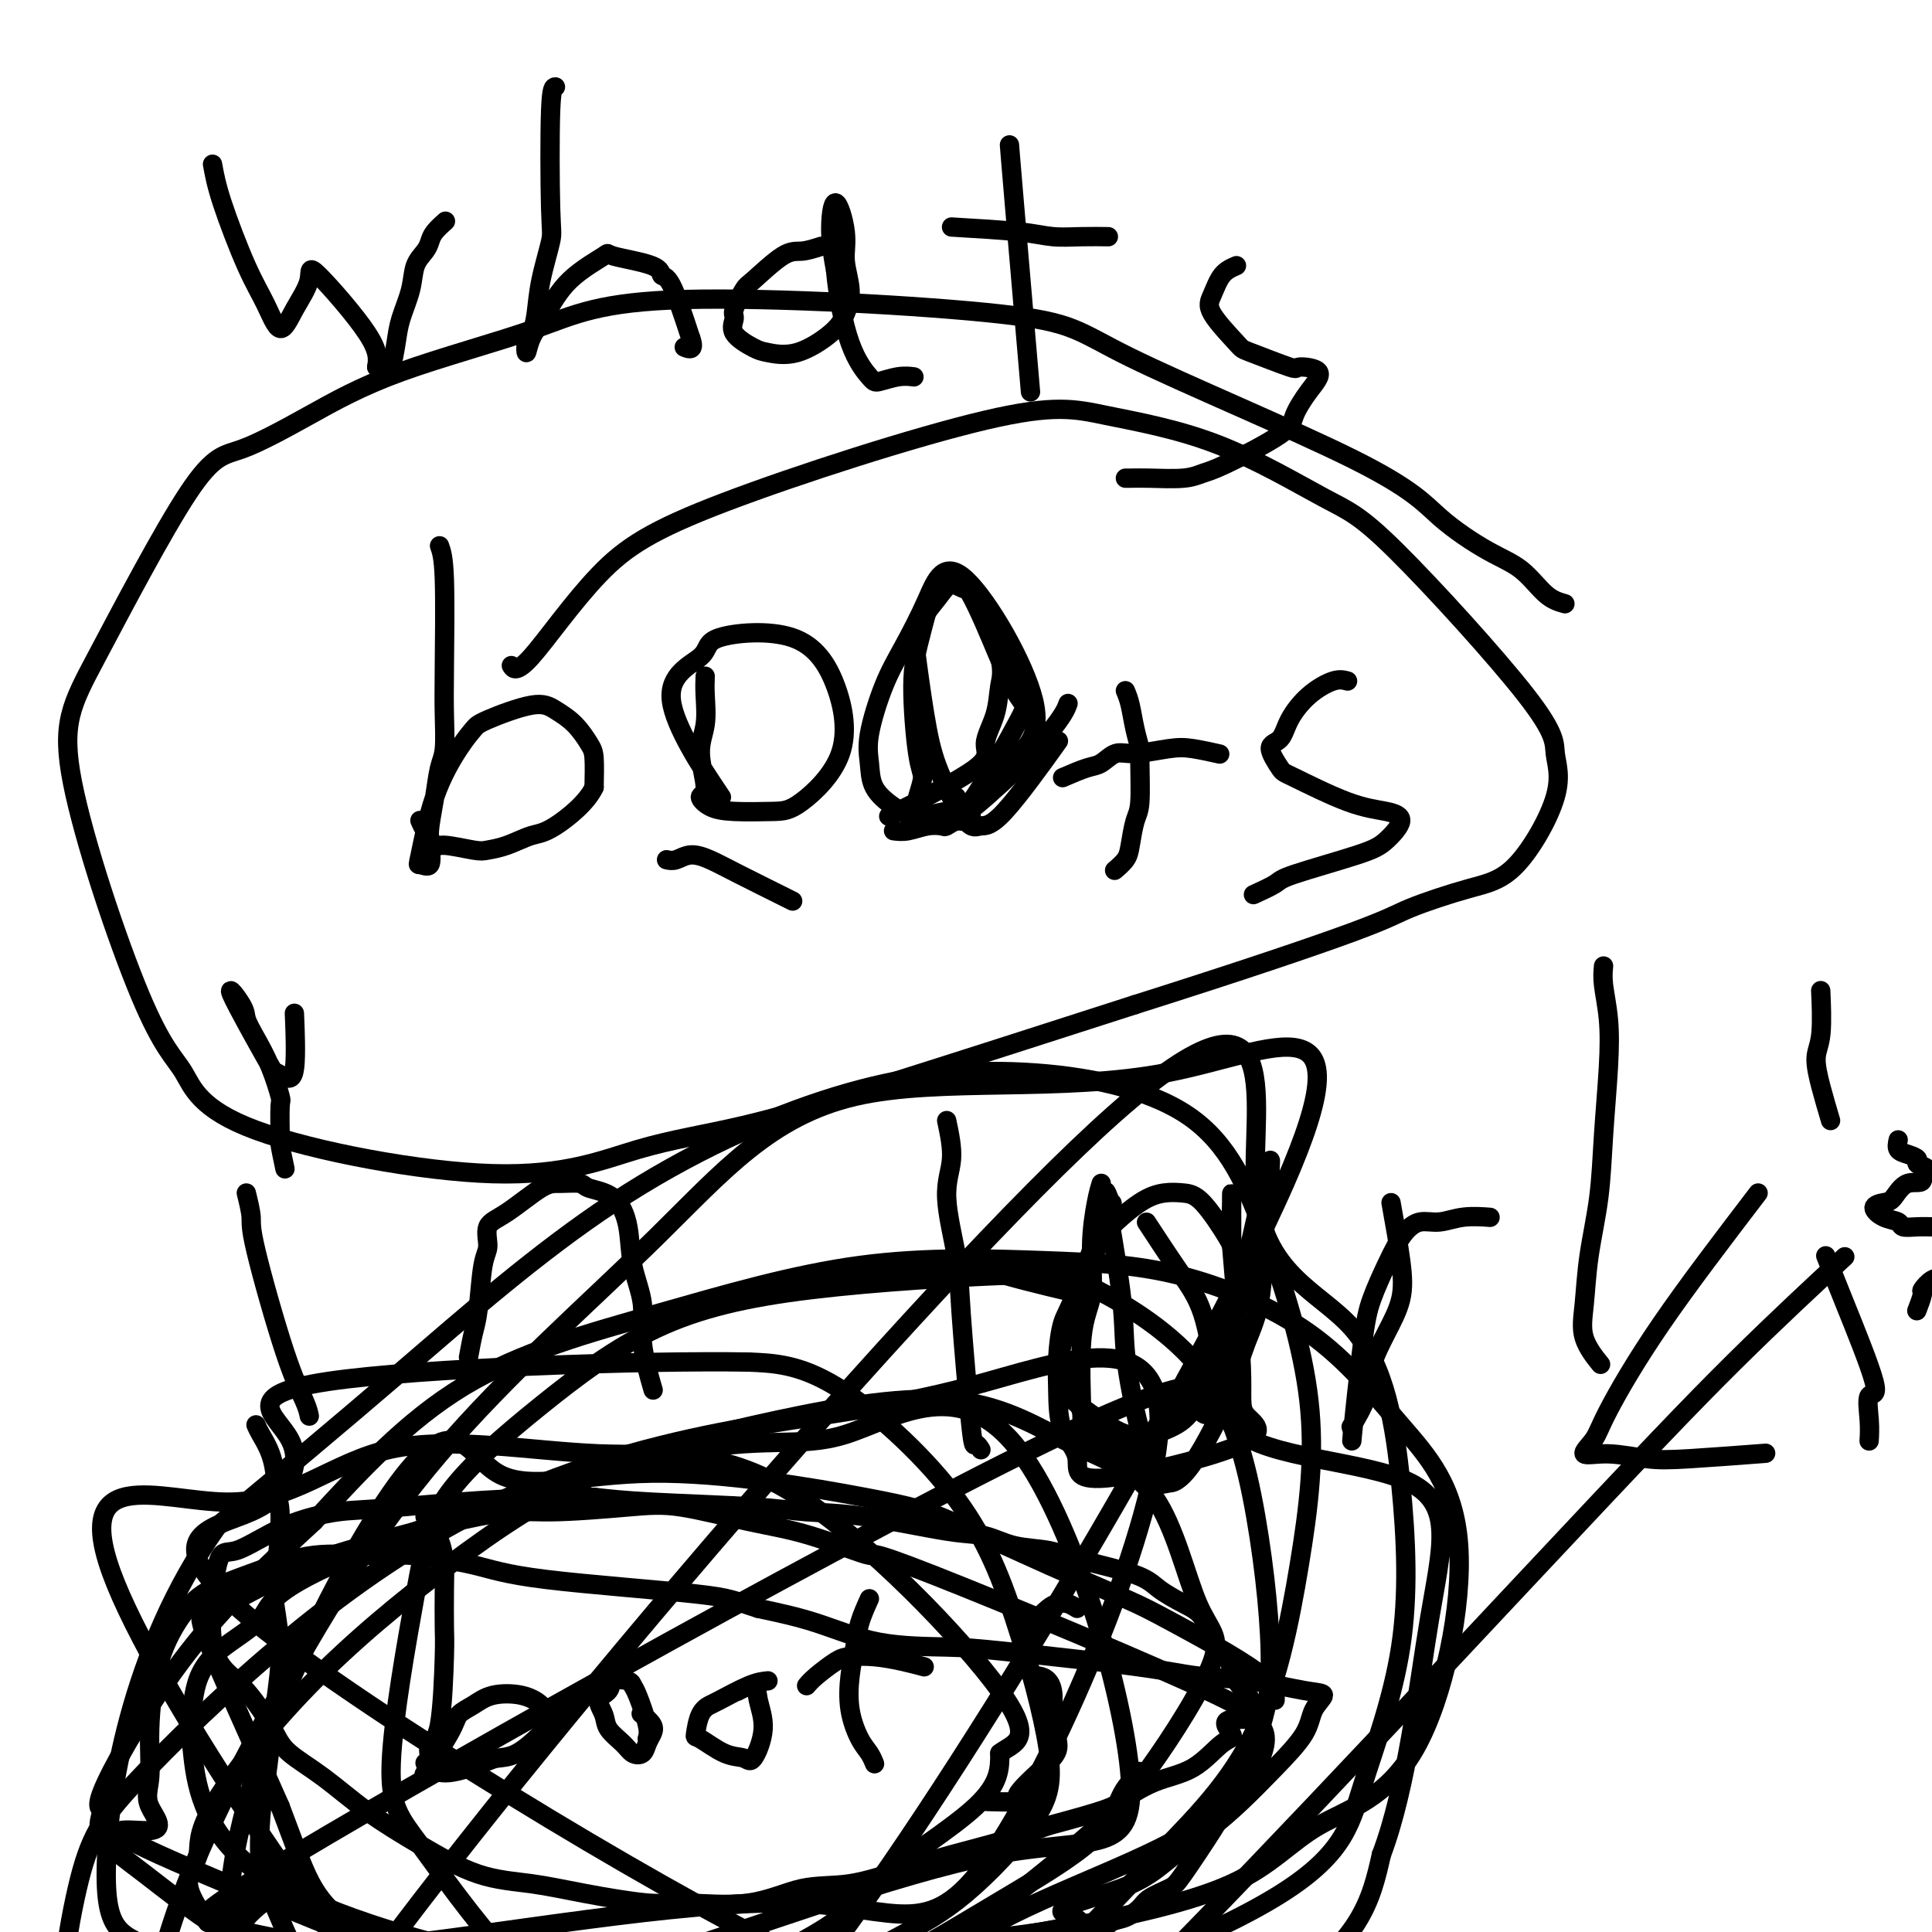 <svg viewBox='0 0 400 400' version='1.1' xmlns='http://www.w3.org/2000/svg' xmlns:xlink='http://www.w3.org/1999/xlink'><g fill='none' stroke='#000000' stroke-width='4' stroke-linecap='round' stroke-linejoin='round'><path d='M44,34c0.381,2.105 0.761,4.211 2,8c1.239,3.789 3.335,9.263 5,13c1.665,3.737 2.899,5.737 4,8c1.101,2.263 2.068,4.789 3,5c0.932,0.211 1.830,-1.894 3,-4c1.170,-2.106 2.613,-4.214 3,-6c0.387,-1.786 -0.280,-3.250 2,-1c2.280,2.250 7.509,8.214 10,12c2.491,3.786 2.246,5.393 2,7'/><path d='M78,76c0.716,1.305 1.505,1.067 2,1c0.495,-0.067 0.695,0.036 1,-1c0.305,-1.036 0.715,-3.212 1,-5c0.285,-1.788 0.444,-3.189 1,-5c0.556,-1.811 1.510,-4.032 2,-6c0.490,-1.968 0.517,-3.684 1,-5c0.483,-1.316 1.422,-2.234 2,-3c0.578,-0.766 0.794,-1.381 1,-2c0.206,-0.619 0.402,-1.244 1,-2c0.598,-0.756 1.600,-1.645 2,-2c0.400,-0.355 0.200,-0.178 0,0'/><path d='M115,18c-0.408,0.009 -0.816,0.018 -1,5c-0.184,4.982 -0.143,14.939 0,20c0.143,5.061 0.389,5.228 0,7c-0.389,1.772 -1.411,5.150 -2,8c-0.589,2.850 -0.745,5.173 -1,7c-0.255,1.827 -0.610,3.160 -1,4c-0.390,0.840 -0.814,1.188 -1,2c-0.186,0.812 -0.132,2.087 0,2c0.132,-0.087 0.343,-1.538 1,-3c0.657,-1.462 1.760,-2.936 3,-5c1.240,-2.064 2.618,-4.717 5,-7c2.382,-2.283 5.767,-4.196 7,-5c1.233,-0.804 0.314,-0.500 2,0c1.686,0.500 5.978,1.196 8,2c2.022,0.804 1.775,1.716 2,2c0.225,0.284 0.921,-0.062 2,2c1.079,2.062 2.539,6.531 4,11'/><path d='M143,70c1.022,2.778 -0.422,2.222 -1,2c-0.578,-0.222 -0.289,-0.111 0,0'/><path d='M170,51c-1.408,0.453 -2.816,0.906 -4,1c-1.184,0.094 -2.145,-0.169 -4,1c-1.855,1.169 -4.606,3.772 -6,5c-1.394,1.228 -1.432,1.082 -2,2c-0.568,0.918 -1.666,2.900 -2,4c-0.334,1.100 0.095,1.317 0,2c-0.095,0.683 -0.713,1.831 0,3c0.713,1.169 2.758,2.358 4,3c1.242,0.642 1.683,0.736 3,1c1.317,0.264 3.512,0.697 6,0c2.488,-0.697 5.271,-2.524 7,-4c1.729,-1.476 2.404,-2.601 3,-4c0.596,-1.399 1.111,-3.073 1,-5c-0.111,-1.927 -0.850,-4.108 -1,-6c-0.150,-1.892 0.290,-3.497 0,-6c-0.290,-2.503 -1.309,-5.905 -2,-6c-0.691,-0.095 -1.055,3.116 -1,6c0.055,2.884 0.527,5.442 1,8'/><path d='M173,56c0.455,5.159 1.593,11.057 3,15c1.407,3.943 3.081,5.932 4,7c0.919,1.068 1.081,1.214 2,1c0.919,-0.214 2.593,-0.788 4,-1c1.407,-0.212 2.545,-0.060 3,0c0.455,0.060 0.228,0.030 0,0'/><path d='M209,30c0.089,1.178 0.178,2.356 1,12c0.822,9.644 2.378,27.756 3,35c0.622,7.244 0.311,3.622 0,0'/><path d='M197,47c5.266,0.309 10.533,0.619 14,1c3.467,0.381 5.136,0.834 7,1c1.864,0.166 3.925,0.045 6,0c2.075,-0.045 4.164,-0.013 5,0c0.836,0.013 0.418,0.006 0,0'/><path d='M256,55c-1.080,0.467 -2.160,0.935 -3,2c-0.840,1.065 -1.439,2.728 -2,4c-0.561,1.272 -1.083,2.155 0,4c1.083,1.845 3.771,4.653 5,6c1.229,1.347 1.001,1.233 3,2c1.999,0.767 6.227,2.414 8,3c1.773,0.586 1.090,0.110 2,0c0.910,-0.110 3.412,0.145 4,1c0.588,0.855 -0.737,2.309 -2,4c-1.263,1.691 -2.463,3.620 -3,5c-0.537,1.380 -0.412,2.212 -3,4c-2.588,1.788 -7.891,4.532 -11,6c-3.109,1.468 -4.024,1.661 -5,2c-0.976,0.339 -2.013,0.823 -4,1c-1.987,0.177 -4.924,0.048 -7,0c-2.076,-0.048 -3.290,-0.013 -4,0c-0.710,0.013 -0.917,0.004 -1,0c-0.083,-0.004 -0.041,-0.002 0,0'/><path d='M91,113c0.421,1.173 0.842,2.345 1,7c0.158,4.655 0.054,12.792 0,18c-0.054,5.208 -0.056,7.488 0,10c0.056,2.512 0.172,5.255 0,7c-0.172,1.745 -0.633,2.493 -1,4c-0.367,1.507 -0.641,3.772 -1,6c-0.359,2.228 -0.802,4.417 -1,6c-0.198,1.583 -0.151,2.560 0,4c0.151,1.440 0.407,3.344 0,4c-0.407,0.656 -1.475,0.064 -2,0c-0.525,-0.064 -0.505,0.399 0,-2c0.505,-2.399 1.496,-7.660 3,-12c1.504,-4.340 3.521,-7.760 5,-10c1.479,-2.240 2.419,-3.300 3,-4c0.581,-0.700 0.803,-1.040 3,-2c2.197,-0.960 6.368,-2.542 9,-3c2.632,-0.458 3.725,0.206 5,1c1.275,0.794 2.734,1.718 4,3c1.266,1.282 2.341,2.922 3,4c0.659,1.078 0.903,1.594 1,3c0.097,1.406 0.049,3.703 0,6'/><path d='M123,163c-1.419,3.111 -5.468,6.390 -8,8c-2.532,1.610 -3.547,1.551 -5,2c-1.453,0.449 -3.344,1.405 -5,2c-1.656,0.595 -3.077,0.830 -4,1c-0.923,0.170 -1.347,0.277 -3,0c-1.653,-0.277 -4.534,-0.936 -6,-1c-1.466,-0.064 -1.517,0.467 -2,0c-0.483,-0.467 -1.399,-1.934 -2,-3c-0.601,-1.066 -0.886,-1.733 -1,-2c-0.114,-0.267 -0.057,-0.133 0,0'/><path d='M138,178c0.600,0.130 1.199,0.260 2,0c0.801,-0.260 1.803,-0.909 3,-1c1.197,-0.091 2.589,0.378 4,1c1.411,0.622 2.841,1.398 6,3c3.159,1.602 8.045,4.029 10,5c1.955,0.971 0.977,0.485 0,0'/><path d='M185,172c0.901,0.111 1.802,0.222 3,0c1.198,-0.222 2.692,-0.776 4,-1c1.308,-0.224 2.431,-0.116 3,0c0.569,0.116 0.583,0.241 1,0c0.417,-0.241 1.235,-0.848 2,-1c0.765,-0.152 1.475,0.151 2,0c0.525,-0.151 0.864,-0.758 1,-1c0.136,-0.242 0.068,-0.121 0,0'/><path d='M233,143c0.340,0.814 0.680,1.629 1,3c0.320,1.371 0.619,3.299 1,5c0.381,1.701 0.845,3.176 1,4c0.155,0.824 0.001,0.997 0,3c-0.001,2.003 0.150,5.837 0,8c-0.150,2.163 -0.601,2.657 -1,4c-0.399,1.343 -0.746,3.535 -1,5c-0.254,1.465 -0.415,2.202 -1,3c-0.585,0.798 -1.596,1.657 -2,2c-0.404,0.343 -0.202,0.172 0,0'/><path d='M220,161c1.845,-0.795 3.690,-1.590 5,-2c1.310,-0.410 2.084,-0.437 3,-1c0.916,-0.563 1.973,-1.664 3,-2c1.027,-0.336 2.024,0.092 4,0c1.976,-0.092 4.932,-0.705 7,-1c2.068,-0.295 3.249,-0.272 5,0c1.751,0.272 4.072,0.792 5,1c0.928,0.208 0.464,0.104 0,0'/><path d='M279,141c-0.812,-0.218 -1.625,-0.437 -3,0c-1.375,0.437 -3.314,1.529 -5,3c-1.686,1.471 -3.119,3.322 -4,5c-0.881,1.678 -1.211,3.185 -2,4c-0.789,0.815 -2.039,0.939 -2,2c0.039,1.061 1.365,3.059 2,4c0.635,0.941 0.578,0.826 3,2c2.422,1.174 7.322,3.639 11,5c3.678,1.361 6.134,1.618 8,2c1.866,0.382 3.141,0.889 3,2c-0.141,1.111 -1.699,2.827 -3,4c-1.301,1.173 -2.346,1.803 -6,3c-3.654,1.197 -9.918,2.960 -13,4c-3.082,1.040 -2.984,1.357 -4,2c-1.016,0.643 -3.148,1.612 -4,2c-0.852,0.388 -0.426,0.194 0,0'/><path d='M51,247c0.461,1.883 0.922,3.766 1,5c0.078,1.234 -0.228,1.820 1,7c1.228,5.180 3.989,14.956 6,21c2.011,6.044 3.272,8.358 4,10c0.728,1.642 0.922,2.612 1,3c0.078,0.388 0.039,0.194 0,0'/><path d='M59,242c-0.422,-1.983 -0.844,-3.966 -1,-5c-0.156,-1.034 -0.047,-1.118 0,-1c0.047,0.118 0.031,0.437 0,-1c-0.031,-1.437 -0.079,-4.629 0,-6c0.079,-1.371 0.284,-0.919 0,-2c-0.284,-1.081 -1.057,-3.693 -2,-6c-0.943,-2.307 -2.056,-4.309 -3,-6c-0.944,-1.691 -1.718,-3.071 -2,-4c-0.282,-0.929 -0.070,-1.409 -1,-3c-0.930,-1.591 -3.002,-4.294 -2,-2c1.002,2.294 5.077,9.587 7,13c1.923,3.413 1.692,2.948 2,3c0.308,0.052 1.155,0.622 2,1c0.845,0.378 1.689,0.563 2,-2c0.311,-2.563 0.089,-7.875 0,-10c-0.089,-2.125 -0.044,-1.062 0,0'/><path d='M97,281c0.330,-1.795 0.660,-3.591 1,-5c0.340,-1.409 0.688,-2.433 1,-5c0.312,-2.567 0.586,-6.678 1,-9c0.414,-2.322 0.966,-2.857 1,-4c0.034,-1.143 -0.450,-2.896 0,-4c0.450,-1.104 1.833,-1.561 4,-3c2.167,-1.439 5.118,-3.861 7,-5c1.882,-1.139 2.693,-0.997 4,-1c1.307,-0.003 3.108,-0.153 4,0c0.892,0.153 0.874,0.608 2,1c1.126,0.392 3.396,0.721 5,2c1.604,1.279 2.542,3.507 3,6c0.458,2.493 0.434,5.249 1,8c0.566,2.751 1.721,5.497 2,8c0.279,2.503 -0.317,4.764 0,8c0.317,3.236 1.547,7.448 2,9c0.453,1.552 0.129,0.443 0,0c-0.129,-0.443 -0.065,-0.222 0,0'/><path d='M196,232c0.592,2.790 1.185,5.579 1,8c-0.185,2.421 -1.147,4.472 -1,8c0.147,3.528 1.402,8.532 2,12c0.598,3.468 0.539,5.399 1,12c0.461,6.601 1.443,17.872 2,23c0.557,5.128 0.688,4.111 1,4c0.312,-0.111 0.803,0.682 1,1c0.197,0.318 0.098,0.159 0,0'/><path d='M175,265c0.889,-0.778 1.779,-1.556 4,-2c2.221,-0.444 5.775,-0.553 9,-1c3.225,-0.447 6.122,-1.233 9,-1c2.878,0.233 5.736,1.486 11,3c5.264,1.514 12.932,3.290 16,4c3.068,0.710 1.534,0.355 0,0'/><path d='M259,270c-0.223,-1.616 -0.446,-3.231 -1,-5c-0.554,-1.769 -1.438,-3.690 -2,-5c-0.562,-1.310 -0.801,-2.008 -2,-4c-1.199,-1.992 -3.357,-5.278 -5,-7c-1.643,-1.722 -2.771,-1.880 -4,-2c-1.229,-0.120 -2.558,-0.202 -4,0c-1.442,0.202 -2.996,0.686 -5,2c-2.004,1.314 -4.457,3.456 -6,5c-1.543,1.544 -2.174,2.489 -4,7c-1.826,4.511 -4.847,12.587 -6,17c-1.153,4.413 -0.439,5.163 1,8c1.439,2.837 3.602,7.762 5,10c1.398,2.238 2.030,1.788 3,2c0.970,0.212 2.279,1.085 4,1c1.721,-0.085 3.855,-1.129 6,-2c2.145,-0.871 4.303,-1.567 6,-3c1.697,-1.433 2.934,-3.601 4,-5c1.066,-1.399 1.963,-2.030 2,-5c0.037,-2.970 -0.784,-8.281 -2,-12c-1.216,-3.719 -2.827,-5.847 -5,-9c-2.173,-3.153 -4.906,-7.329 -6,-9c-1.094,-1.671 -0.547,-0.835 0,0'/><path d='M228,245c-0.293,0.934 -0.586,1.868 -1,4c-0.414,2.132 -0.947,5.460 -1,9c-0.053,3.540 0.376,7.290 0,10c-0.376,2.710 -1.558,4.379 -2,9c-0.442,4.621 -0.146,12.195 0,16c0.146,3.805 0.140,3.843 0,4c-0.140,0.157 -0.416,0.435 0,1c0.416,0.565 1.522,1.418 2,2c0.478,0.582 0.327,0.892 1,1c0.673,0.108 2.169,0.013 3,0c0.831,-0.013 0.998,0.057 2,0c1.002,-0.057 2.840,-0.239 4,-1c1.160,-0.761 1.643,-2.099 3,-4c1.357,-1.901 3.589,-4.364 5,-6c1.411,-1.636 2.000,-2.444 4,-6c2.000,-3.556 5.412,-9.860 7,-14c1.588,-4.140 1.354,-6.115 1,-8c-0.354,-1.885 -0.827,-3.681 -1,-6c-0.173,-2.319 -0.047,-5.163 0,-7c0.047,-1.837 0.013,-2.668 0,-1c-0.013,1.668 -0.007,5.834 0,10'/><path d='M255,258c0.492,6.512 1.722,18.290 2,25c0.278,6.710 -0.395,8.350 1,10c1.395,1.650 4.857,3.311 -1,6c-5.857,2.689 -21.034,6.407 -28,7c-6.966,0.593 -5.721,-1.938 -6,-4c-0.279,-2.062 -2.083,-3.655 -3,-6c-0.917,-2.345 -0.946,-5.441 -1,-8c-0.054,-2.559 -0.132,-4.582 0,-7c0.132,-2.418 0.474,-5.232 1,-7c0.526,-1.768 1.238,-2.489 3,-7c1.762,-4.511 4.576,-12.811 6,-16c1.424,-3.189 1.459,-1.268 1,-2c-0.459,-0.732 -1.414,-4.119 -1,-1c0.414,3.119 2.195,12.743 3,19c0.805,6.257 0.635,9.148 1,13c0.365,3.852 1.266,8.665 2,12c0.734,3.335 1.300,5.193 2,7c0.700,1.807 1.535,3.563 2,5c0.465,1.437 0.562,2.553 1,3c0.438,0.447 1.219,0.223 2,0'/><path d='M242,307c2.915,0.256 6.703,-6.605 9,-11c2.297,-4.395 3.103,-6.326 4,-9c0.897,-2.674 1.887,-6.092 3,-9c1.113,-2.908 2.351,-5.305 3,-10c0.649,-4.695 0.711,-11.687 1,-16c0.289,-4.313 0.806,-5.948 1,-7c0.194,-1.052 0.064,-1.520 0,-2c-0.064,-0.480 -0.064,-0.972 0,-2c0.064,-1.028 0.190,-2.592 -2,7c-2.190,9.592 -6.697,30.338 -9,39c-2.303,8.662 -2.401,5.239 -4,5c-1.599,-0.239 -4.698,2.707 -7,4c-2.302,1.293 -3.808,0.934 -5,1c-1.192,0.066 -2.071,0.556 -5,-1c-2.929,-1.556 -7.909,-5.159 -10,-7c-2.091,-1.841 -1.294,-1.919 -1,-3c0.294,-1.081 0.084,-3.166 0,-4c-0.084,-0.834 -0.042,-0.417 0,0'/><path d='M288,249c0.778,4.331 1.556,8.662 2,12c0.444,3.338 0.552,5.684 0,8c-0.552,2.316 -1.766,4.601 -3,7c-1.234,2.399 -2.490,4.911 -3,7c-0.510,2.089 -0.274,3.754 -1,6c-0.726,2.246 -2.414,5.072 -3,6c-0.586,0.928 -0.070,-0.044 0,1c0.070,1.044 -0.304,4.103 0,1c0.304,-3.103 1.288,-12.368 2,-18c0.712,-5.632 1.152,-7.632 2,-10c0.848,-2.368 2.105,-5.103 3,-7c0.895,-1.897 1.427,-2.957 2,-4c0.573,-1.043 1.188,-2.069 2,-3c0.812,-0.931 1.823,-1.766 3,-2c1.177,-0.234 2.522,0.133 4,0c1.478,-0.133 3.090,-0.767 5,-1c1.910,-0.233 4.117,-0.067 5,0c0.883,0.067 0.441,0.033 0,0'/><path d='M332,200c-0.106,1.110 -0.213,2.220 0,4c0.213,1.780 0.744,4.229 1,7c0.256,2.771 0.237,5.863 0,10c-0.237,4.137 -0.694,9.319 -1,14c-0.306,4.681 -0.463,8.863 -1,13c-0.537,4.137 -1.453,8.230 -2,12c-0.547,3.770 -0.724,7.217 -1,10c-0.276,2.783 -0.651,4.903 0,7c0.651,2.097 2.329,4.171 3,5c0.671,0.829 0.336,0.415 0,0'/><path d='M364,247c-7.275,9.530 -14.550,19.060 -20,27c-5.450,7.940 -9.075,14.289 -11,18c-1.925,3.711 -2.149,4.785 -3,6c-0.851,1.215 -2.327,2.571 -2,3c0.327,0.429 2.458,-0.067 5,0c2.542,0.067 5.496,0.698 8,1c2.504,0.302 4.559,0.273 9,0c4.441,-0.273 11.269,-0.792 14,-1c2.731,-0.208 1.366,-0.104 0,0'/><path d='M378,260c0.981,2.474 1.962,4.947 4,10c2.038,5.053 5.135,12.685 6,16c0.865,3.315 -0.500,2.311 -1,3c-0.500,0.689 -0.135,3.070 0,5c0.135,1.930 0.038,3.409 0,4c-0.038,0.591 -0.019,0.296 0,0'/><path d='M379,232c-0.702,-2.367 -1.404,-4.734 -2,-7c-0.596,-2.266 -1.088,-4.432 -1,-6c0.088,-1.568 0.754,-2.537 1,-5c0.246,-2.463 0.070,-6.418 0,-8c-0.070,-1.582 -0.035,-0.791 0,0'/><path d='M393,236c-0.161,0.756 -0.322,1.511 0,2c0.322,0.489 1.128,0.711 2,1c0.872,0.289 1.811,0.644 2,1c0.189,0.356 -0.372,0.711 0,1c0.372,0.289 1.678,0.511 2,1c0.322,0.489 -0.339,1.244 -1,2'/><path d='M398,244c0.254,1.296 -1.612,0.536 -3,1c-1.388,0.464 -2.298,2.151 -3,3c-0.702,0.849 -1.195,0.858 -2,1c-0.805,0.142 -1.920,0.416 -2,1c-0.080,0.584 0.875,1.477 2,2c1.125,0.523 2.419,0.676 3,1c0.581,0.324 0.449,0.819 1,1c0.551,0.181 1.785,0.048 3,0c1.215,-0.048 2.411,-0.011 3,0c0.589,0.011 0.573,-0.005 1,0c0.427,0.005 1.299,0.032 2,0c0.701,-0.032 1.232,-0.123 2,0c0.768,0.123 1.773,0.461 2,1c0.227,0.539 -0.323,1.281 -1,2c-0.677,0.719 -1.482,1.415 -2,2c-0.518,0.585 -0.751,1.057 -1,2c-0.249,0.943 -0.515,2.355 -1,3c-0.485,0.645 -1.188,0.524 -2,1c-0.812,0.476 -1.733,1.550 -2,2c-0.267,0.450 0.120,0.275 0,1c-0.120,0.725 -0.749,2.350 -1,3c-0.251,0.650 -0.126,0.325 0,0'/><path d='M88,314c1.155,1.639 2.310,3.278 3,5c0.690,1.722 0.915,3.526 1,5c0.085,1.474 0.029,2.616 0,5c-0.029,2.384 -0.033,6.008 0,8c0.033,1.992 0.102,2.353 0,6c-0.102,3.647 -0.376,10.582 -1,14c-0.624,3.418 -1.600,3.320 -2,4c-0.400,0.680 -0.225,2.138 0,3c0.225,0.862 0.500,1.129 0,2c-0.500,0.871 -1.774,2.345 -1,1c0.774,-1.345 3.595,-5.511 5,-8c1.405,-2.489 1.392,-3.302 2,-4c0.608,-0.698 1.837,-1.281 3,-2c1.163,-0.719 2.260,-1.574 4,-2c1.740,-0.426 4.122,-0.422 6,0c1.878,0.422 3.251,1.264 4,2c0.749,0.736 0.875,1.368 1,2'/><path d='M113,355c1.720,1.297 0.519,2.538 -1,4c-1.519,1.462 -3.356,3.145 -5,4c-1.644,0.855 -3.096,0.880 -4,1c-0.904,0.120 -1.262,0.333 -3,1c-1.738,0.667 -4.858,1.787 -7,2c-2.142,0.213 -3.308,-0.481 -4,-1c-0.692,-0.519 -0.912,-0.863 -1,-1c-0.088,-0.137 -0.044,-0.069 0,0'/><path d='M134,360c0.198,-0.642 0.396,-1.284 0,-3c-0.396,-1.716 -1.386,-4.506 -2,-6c-0.614,-1.494 -0.853,-1.691 -1,-2c-0.147,-0.309 -0.204,-0.729 -1,-1c-0.796,-0.271 -2.331,-0.393 -3,0c-0.669,0.393 -0.471,1.302 -1,2c-0.529,0.698 -1.786,1.185 -2,2c-0.214,0.815 0.615,1.957 1,3c0.385,1.043 0.327,1.986 1,3c0.673,1.014 2.079,2.098 3,3c0.921,0.902 1.359,1.623 2,2c0.641,0.377 1.485,0.409 2,0c0.515,-0.409 0.702,-1.259 1,-2c0.298,-0.741 0.709,-1.374 1,-2c0.291,-0.626 0.463,-1.245 0,-2c-0.463,-0.755 -1.561,-1.644 -2,-2c-0.439,-0.356 -0.220,-0.178 0,0'/><path d='M159,348c-1.058,0.106 -2.115,0.211 -4,1c-1.885,0.789 -4.596,2.261 -6,3c-1.404,0.739 -1.499,0.745 -2,1c-0.501,0.255 -1.406,0.761 -2,2c-0.594,1.239 -0.876,3.212 -1,4c-0.124,0.788 -0.091,0.390 1,1c1.091,0.610 3.241,2.229 5,3c1.759,0.771 3.125,0.696 4,1c0.875,0.304 1.257,0.989 2,0c0.743,-0.989 1.848,-3.652 2,-6c0.152,-2.348 -0.650,-4.382 -1,-6c-0.350,-1.618 -0.248,-2.820 -1,-3c-0.752,-0.180 -2.358,0.663 -3,1c-0.642,0.337 -0.321,0.169 0,0'/><path d='M180,331c-0.759,1.684 -1.518,3.368 -2,5c-0.482,1.632 -0.687,3.213 -1,5c-0.313,1.787 -0.735,3.778 -1,6c-0.265,2.222 -0.372,4.673 0,7c0.372,2.327 1.223,4.531 2,6c0.777,1.469 1.478,2.203 2,3c0.522,0.797 0.863,1.656 1,2c0.137,0.344 0.068,0.172 0,0'/><path d='M167,349c0.453,-0.534 0.907,-1.069 2,-2c1.093,-0.931 2.826,-2.260 4,-3c1.174,-0.740 1.790,-0.892 3,-1c1.210,-0.108 3.015,-0.173 5,0c1.985,0.173 4.150,0.585 6,1c1.850,0.415 3.386,0.833 4,1c0.614,0.167 0.307,0.084 0,0'/><path d='M223,333c-0.659,-0.411 -1.319,-0.823 -2,-1c-0.681,-0.177 -1.384,-0.121 -2,0c-0.616,0.121 -1.143,0.306 -2,1c-0.857,0.694 -2.042,1.898 -3,3c-0.958,1.102 -1.690,2.101 -2,3c-0.310,0.899 -0.198,1.698 0,3c0.198,1.302 0.483,3.106 1,4c0.517,0.894 1.267,0.879 2,1c0.733,0.121 1.449,0.378 2,1c0.551,0.622 0.937,1.609 1,3c0.063,1.391 -0.199,3.185 0,5c0.199,1.815 0.858,3.649 1,5c0.142,1.351 -0.233,2.218 -2,4c-1.767,1.782 -4.927,4.478 -6,6c-1.073,1.522 -0.058,1.871 -1,2c-0.942,0.129 -3.841,0.037 -5,0c-1.159,-0.037 -0.580,-0.018 0,0'/><path d='M53,295c0.229,0.524 0.458,1.047 1,2c0.542,0.953 1.396,2.335 2,4c0.604,1.665 0.960,3.613 1,5c0.040,1.387 -0.234,2.213 0,3c0.234,0.787 0.975,1.536 1,5c0.025,3.464 -0.665,9.642 -1,13c-0.335,3.358 -0.313,3.896 0,6c0.313,2.104 0.919,5.773 1,9c0.081,3.227 -0.364,6.011 -1,11c-0.636,4.989 -1.465,12.182 -2,16c-0.535,3.818 -0.776,4.261 -1,7c-0.224,2.739 -0.430,7.774 0,11c0.430,3.226 1.496,4.643 3,8c1.504,3.357 3.444,8.652 6,12c2.556,3.348 5.727,4.747 10,6c4.273,1.253 9.650,2.358 16,3c6.350,0.642 13.675,0.821 21,1'/><path d='M110,417c9.336,0.371 14.175,-0.701 17,-1c2.825,-0.299 3.636,0.174 9,0c5.364,-0.174 15.283,-0.994 19,-1c3.717,-0.006 1.233,0.804 10,-1c8.767,-1.804 28.785,-6.220 37,-8c8.215,-1.780 4.628,-0.924 6,-1c1.372,-0.076 7.704,-1.085 11,-2c3.296,-0.915 3.557,-1.736 4,-2c0.443,-0.264 1.067,0.028 2,0c0.933,-0.028 2.173,-0.377 3,-1c0.827,-0.623 1.240,-1.518 2,-2c0.760,-0.482 1.866,-0.549 3,-1c1.134,-0.451 2.296,-1.285 3,-2c0.704,-0.715 0.951,-1.311 2,-2c1.049,-0.689 2.900,-1.472 4,-2c1.100,-0.528 1.451,-0.802 3,-3c1.549,-2.198 4.298,-6.319 6,-9c1.702,-2.681 2.358,-3.923 3,-5c0.642,-1.077 1.269,-1.990 2,-3c0.731,-1.010 1.567,-2.116 2,-3c0.433,-0.884 0.463,-1.546 1,-2c0.537,-0.454 1.582,-0.701 2,-1c0.418,-0.299 0.209,-0.649 0,-1'/><path d='M261,364c2.266,-5.327 -0.068,-6.646 -1,-8c-0.932,-1.354 -0.461,-2.743 -1,-4c-0.539,-1.257 -2.089,-2.380 -3,-4c-0.911,-1.620 -1.185,-3.735 -2,-5c-0.815,-1.265 -2.171,-1.678 -3,-3c-0.829,-1.322 -1.130,-3.551 -2,-5c-0.870,-1.449 -2.309,-2.119 -4,-3c-1.691,-0.881 -3.634,-1.975 -5,-3c-1.366,-1.025 -2.156,-1.981 -5,-3c-2.844,-1.019 -7.741,-2.102 -11,-3c-3.259,-0.898 -4.881,-1.610 -7,-2c-2.119,-0.390 -4.735,-0.458 -7,-1c-2.265,-0.542 -4.177,-1.560 -6,-2c-1.823,-0.440 -3.555,-0.303 -8,-1c-4.445,-0.697 -11.603,-2.228 -17,-3c-5.397,-0.772 -9.034,-0.784 -12,-1c-2.966,-0.216 -5.260,-0.635 -11,-1c-5.740,-0.365 -14.926,-0.676 -21,-1c-6.074,-0.324 -9.037,-0.662 -12,-1'/><path d='M123,310c-17.073,-0.200 -31.757,1.298 -40,2c-8.243,0.702 -10.045,0.606 -13,1c-2.955,0.394 -7.065,1.279 -11,3c-3.935,1.721 -7.697,4.280 -10,5c-2.303,0.720 -3.147,-0.398 -4,3c-0.853,3.398 -1.715,11.310 -1,16c0.715,4.690 3.006,6.156 5,8c1.994,1.844 3.691,4.066 5,6c1.309,1.934 2.231,3.579 3,5c0.769,1.421 1.383,2.619 3,4c1.617,1.381 4.235,2.947 7,5c2.765,2.053 5.677,4.594 9,7c3.323,2.406 7.056,4.677 11,7c3.944,2.323 8.098,4.699 12,6c3.902,1.301 7.551,1.529 11,2c3.449,0.471 6.698,1.187 11,2c4.302,0.813 9.657,1.723 13,2c3.343,0.277 4.673,-0.078 8,0c3.327,0.078 8.650,0.590 13,0c4.350,-0.590 7.728,-2.282 11,-3c3.272,-0.718 6.437,-0.460 10,-1c3.563,-0.540 7.522,-1.877 11,-3c3.478,-1.123 6.475,-2.033 10,-3c3.525,-0.967 7.579,-1.991 11,-3c3.421,-1.009 6.211,-2.005 9,-3'/><path d='M217,378c12.671,-3.393 13.350,-3.876 15,-5c1.650,-1.124 4.272,-2.888 7,-4c2.728,-1.112 5.561,-1.571 8,-3c2.439,-1.429 4.484,-3.829 6,-5c1.516,-1.171 2.504,-1.112 2,-2c-0.504,-0.888 -2.500,-2.724 0,-3c2.500,-0.276 9.496,1.007 -3,-5c-12.496,-6.007 -44.482,-19.305 -59,-25c-14.518,-5.695 -11.567,-3.786 -13,-4c-1.433,-0.214 -7.251,-2.550 -12,-4c-4.749,-1.450 -8.428,-2.013 -13,-3c-4.572,-0.987 -10.038,-2.399 -14,-3c-3.962,-0.601 -6.420,-0.391 -11,0c-4.580,0.391 -11.280,0.962 -16,1c-4.720,0.038 -7.458,-0.457 -15,1c-7.542,1.457 -19.887,4.866 -27,7c-7.113,2.134 -8.992,2.993 -13,5c-4.008,2.007 -10.143,5.162 -13,7c-2.857,1.838 -2.436,2.359 -3,2c-0.564,-0.359 -2.113,-1.597 -1,2c1.113,3.597 4.890,12.028 8,19c3.110,6.972 5.555,12.486 8,18'/><path d='M58,374c3.576,9.485 5.015,13.699 7,17c1.985,3.301 4.514,5.690 7,7c2.486,1.310 4.928,1.542 4,4c-0.928,2.458 -5.228,7.142 22,7c27.228,-0.142 85.982,-5.110 110,-8c24.018,-2.890 13.300,-3.702 12,-5c-1.300,-1.298 6.817,-3.083 12,-5c5.183,-1.917 7.431,-3.968 10,-6c2.569,-2.032 5.460,-4.045 8,-6c2.540,-1.955 4.728,-3.851 7,-6c2.272,-2.149 4.627,-4.549 7,-7c2.373,-2.451 4.765,-4.951 6,-7c1.235,-2.049 1.313,-3.648 2,-5c0.687,-1.352 1.984,-2.458 2,-3c0.016,-0.542 -1.249,-0.520 -4,-1c-2.751,-0.480 -6.987,-1.463 -11,-2c-4.013,-0.537 -7.804,-0.628 -11,-1c-3.196,-0.372 -5.799,-1.027 -13,-2c-7.201,-0.973 -19.001,-2.266 -26,-3c-6.999,-0.734 -9.195,-0.908 -13,-1c-3.805,-0.092 -9.217,-0.102 -14,-1c-4.783,-0.898 -8.938,-2.685 -13,-4c-4.062,-1.315 -8.031,-2.157 -12,-3'/><path d='M157,333c-5.126,-1.620 -5.440,-2.171 -13,-3c-7.560,-0.829 -22.366,-1.937 -31,-3c-8.634,-1.063 -11.097,-2.080 -15,-3c-3.903,-0.920 -9.247,-1.743 -13,-2c-3.753,-0.257 -5.914,0.052 -9,0c-3.086,-0.052 -7.097,-0.465 -11,0c-3.903,0.465 -7.700,1.807 -11,3c-3.300,1.193 -6.104,2.237 -8,3c-1.896,0.763 -2.885,1.246 -4,2c-1.115,0.754 -2.356,1.781 -4,4c-1.644,2.219 -3.692,5.632 -5,10c-1.308,4.368 -1.877,9.693 -2,14c-0.123,4.307 0.201,7.598 0,10c-0.201,2.402 -0.927,3.917 0,6c0.927,2.083 3.506,4.734 0,5c-3.506,0.266 -13.098,-1.851 2,5c15.098,6.851 54.887,22.672 71,29c16.113,6.328 8.549,3.162 13,2c4.451,-1.162 20.917,-0.321 30,0c9.083,0.321 10.782,0.123 15,-1c4.218,-1.123 10.953,-3.171 16,-5c5.047,-1.829 8.405,-3.437 13,-6c4.595,-2.563 10.428,-6.079 17,-10c6.572,-3.921 13.885,-8.248 18,-12c4.115,-3.752 5.033,-6.929 6,-9c0.967,-2.071 1.984,-3.035 3,-4'/><path d='M235,368c1.500,-2.167 0.750,-1.083 0,0'/><path d='M264,352c0.023,-1.516 0.045,-3.032 -4,-6c-4.045,-2.968 -12.158,-7.389 -17,-10c-4.842,-2.611 -6.413,-3.414 -10,-5c-3.587,-1.586 -9.188,-3.957 -16,-7c-6.812,-3.043 -14.833,-6.758 -20,-9c-5.167,-2.242 -7.478,-3.010 -18,-5c-10.522,-1.990 -29.254,-5.203 -44,-5c-14.746,0.203 -25.506,3.822 -32,0c-6.494,-3.822 -8.724,-15.084 -22,4c-13.276,19.084 -37.600,68.513 -33,94c4.600,25.487 38.122,27.031 60,30c21.878,2.969 32.112,7.363 42,10c9.888,2.637 19.431,3.518 41,-2c21.569,-5.518 55.162,-17.434 73,-28c17.838,-10.566 19.919,-19.783 22,-29'/><path d='M286,384c5.299,-13.969 7.545,-34.393 10,-49c2.455,-14.607 5.119,-23.397 -4,-28c-9.119,-4.603 -30.020,-5.020 -36,-11c-5.980,-5.980 2.960,-17.525 -36,1c-38.960,18.525 -125.820,67.119 -159,87c-33.180,19.881 -12.680,11.049 -7,9c5.680,-2.049 -3.460,2.684 -4,6c-0.540,3.316 7.521,5.216 16,7c8.479,1.784 17.376,3.453 30,4c12.624,0.547 28.976,-0.029 44,-1c15.024,-0.971 28.719,-2.339 42,-4c13.281,-1.661 26.146,-3.615 39,-6c12.854,-2.385 25.696,-5.201 34,-9c8.304,-3.799 12.071,-8.580 18,-12c5.929,-3.420 14.020,-5.480 20,-16c5.980,-10.520 9.850,-29.501 9,-42c-0.850,-12.499 -6.420,-18.516 -12,-25c-5.580,-6.484 -11.169,-13.436 -19,-19c-7.831,-5.564 -17.903,-9.740 -27,-12c-9.097,-2.260 -17.219,-2.603 -28,-3c-10.781,-0.397 -24.220,-0.849 -38,1c-13.780,1.849 -27.902,5.998 -42,10c-14.098,4.002 -28.171,7.858 -40,15c-11.829,7.142 -21.415,17.571 -31,28'/><path d='M65,315c-9.662,8.891 -18.318,17.117 -26,27c-7.682,9.883 -14.391,21.421 -17,27c-2.609,5.579 -1.119,5.200 -1,6c0.119,0.800 -1.134,2.781 0,5c1.134,2.219 4.656,4.676 9,8c4.344,3.324 9.509,7.513 15,11c5.491,3.487 11.308,6.270 34,4c22.692,-2.270 62.257,-9.594 85,-9c22.743,0.594 28.662,9.105 42,-11c13.338,-20.105 34.096,-68.826 34,-89c-0.096,-20.174 -21.044,-11.801 -39,-7c-17.956,4.801 -32.919,6.030 -49,9c-16.081,2.970 -33.280,7.682 -49,15c-15.720,7.318 -29.960,17.241 -43,28c-13.040,10.759 -24.879,22.355 -32,30c-7.121,7.645 -9.523,11.341 -12,22c-2.477,10.659 -5.029,28.282 -2,37c3.029,8.718 11.638,8.532 21,10c9.362,1.468 19.475,4.590 31,4c11.525,-0.590 24.461,-4.892 37,-10c12.539,-5.108 24.680,-11.024 37,-17c12.320,-5.976 24.818,-12.014 31,-16c6.182,-3.986 6.049,-5.919 11,-10c4.951,-4.081 14.986,-10.309 20,-15c5.014,-4.691 5.007,-7.846 5,-11'/><path d='M207,363c2.893,-2.267 7.626,-2.435 0,-13c-7.626,-10.565 -27.610,-31.528 -43,-41c-15.390,-9.472 -26.185,-7.453 -40,-8c-13.815,-0.547 -30.649,-3.661 -43,-1c-12.351,2.661 -20.220,11.097 -34,11c-13.780,-0.097 -33.470,-8.728 -23,17c10.470,25.728 51.101,85.813 74,107c22.899,21.187 28.065,3.474 37,-5c8.935,-8.474 21.638,-7.709 33,-11c11.362,-3.291 21.381,-10.640 31,-18c9.619,-7.360 18.837,-14.733 25,-20c6.163,-5.267 9.272,-8.430 14,-15c4.728,-6.570 11.077,-16.549 13,-22c1.923,-5.451 -0.580,-6.373 -3,-12c-2.420,-5.627 -4.757,-15.957 -9,-22c-4.243,-6.043 -10.391,-7.799 -17,-11c-6.609,-3.201 -13.681,-7.849 -24,-9c-10.319,-1.151 -23.887,1.194 -37,4c-13.113,2.806 -25.770,6.073 -37,11c-11.230,4.927 -21.034,11.515 -31,19c-9.966,7.485 -20.096,15.868 -29,25c-8.904,9.132 -16.583,19.015 -20,25c-3.417,5.985 -2.574,8.073 -3,10c-0.426,1.927 -2.122,3.693 -2,6c0.122,2.307 2.061,5.153 4,8'/><path d='M43,398c11.060,3.256 36.710,7.396 52,10c15.290,2.604 20.221,3.674 39,-2c18.779,-5.674 51.408,-18.090 72,-22c20.592,-3.910 29.148,0.685 28,-16c-1.148,-16.685 -12.001,-54.650 -24,-69c-11.999,-14.350 -25.144,-5.083 -35,-2c-9.856,3.083 -16.423,-0.016 -36,4c-19.577,4.016 -52.163,15.146 -68,22c-15.837,6.854 -14.925,9.430 -17,12c-2.075,2.570 -7.136,5.133 -10,8c-2.864,2.867 -3.530,6.040 -4,9c-0.470,2.960 -0.745,5.709 0,12c0.745,6.291 2.511,16.124 14,24c11.489,7.876 32.701,13.795 47,17c14.299,3.205 21.687,3.695 32,4c10.313,0.305 23.553,0.426 33,-1c9.447,-1.426 15.101,-4.399 20,-7c4.899,-2.601 9.043,-4.828 14,-9c4.957,-4.172 10.728,-10.287 14,-15c3.272,-4.713 4.045,-8.022 3,-15c-1.045,-6.978 -3.909,-17.623 -7,-27c-3.091,-9.377 -6.409,-17.486 -13,-26c-6.591,-8.514 -16.455,-17.433 -24,-22c-7.545,-4.567 -12.773,-4.784 -18,-5'/><path d='M155,282c-22.018,-0.374 -68.065,1.193 -87,4c-18.935,2.807 -10.760,6.856 -8,12c2.760,5.144 0.103,11.383 -8,15c-8.103,3.617 -21.652,4.611 1,23c22.652,18.389 81.504,54.174 110,68c28.496,13.826 26.635,5.691 37,-2c10.365,-7.691 32.956,-14.940 45,-22c12.044,-7.060 13.543,-13.930 15,-19c1.457,-5.070 2.873,-8.341 3,-16c0.127,-7.659 -1.035,-19.706 -3,-31c-1.965,-11.294 -4.734,-21.835 -11,-30c-6.266,-8.165 -16.031,-13.954 -22,-17c-5.969,-3.046 -8.144,-3.350 -18,-3c-9.856,0.350 -27.393,1.355 -41,3c-13.607,1.645 -23.285,3.929 -32,8c-8.715,4.071 -16.466,9.929 -24,16c-7.534,6.071 -14.852,12.355 -19,18c-4.148,5.645 -5.125,10.653 -7,21c-1.875,10.347 -4.648,26.035 -5,35c-0.352,8.965 1.718,11.206 6,17c4.282,5.794 10.777,15.141 18,23c7.223,7.859 15.176,14.231 24,17c8.824,2.769 18.521,1.934 29,1c10.479,-0.934 21.739,-1.967 33,-3'/><path d='M191,420c24.585,-5.099 55.046,-16.845 71,-26c15.954,-9.155 17.400,-15.717 20,-24c2.600,-8.283 6.353,-18.287 8,-29c1.647,-10.713 1.187,-22.136 0,-34c-1.187,-11.864 -3.101,-24.170 -10,-32c-6.899,-7.830 -18.782,-11.185 -20,-29c-1.218,-17.815 8.231,-50.091 -33,-12c-41.231,38.091 -133.140,146.548 -162,190c-28.860,43.452 5.329,21.899 24,17c18.671,-4.899 21.822,6.855 29,10c7.178,3.145 18.381,-2.317 29,-7c10.619,-4.683 20.654,-8.585 31,-13c10.346,-4.415 21.003,-9.344 31,-17c9.997,-7.656 19.333,-18.040 28,-27c8.667,-8.960 16.664,-16.498 22,-27c5.336,-10.502 8.012,-23.969 10,-36c1.988,-12.031 3.290,-22.627 2,-34c-1.290,-11.373 -5.171,-23.522 -9,-34c-3.829,-10.478 -7.607,-19.284 -16,-25c-8.393,-5.716 -21.401,-8.341 -34,-9c-12.599,-0.659 -24.789,0.648 -39,5c-14.211,4.352 -30.441,11.749 -46,22c-15.559,10.251 -30.445,23.358 -44,35c-13.555,11.642 -25.777,21.821 -38,32'/><path d='M45,316c-18.219,25.658 -22.766,56.303 -23,71c-0.234,14.697 3.845,13.448 13,18c9.155,4.552 23.387,14.907 40,16c16.613,1.093 35.607,-7.076 47,-1c11.393,6.076 15.185,26.397 44,-9c28.815,-35.397 82.654,-126.510 100,-166c17.346,-39.490 -1.800,-27.355 -24,-23c-22.200,4.355 -47.452,0.932 -65,5c-17.548,4.068 -27.391,15.627 -41,29c-13.609,13.373 -30.983,28.561 -45,45c-14.017,16.439 -24.678,34.131 -35,53c-10.322,18.869 -20.304,38.915 -24,58c-3.696,19.085 -1.107,37.208 -1,47c0.107,9.792 -2.269,11.252 2,16c4.269,4.748 15.184,12.785 25,18c9.816,5.215 18.533,7.608 32,5c13.467,-2.608 31.685,-10.216 49,-19c17.315,-8.784 33.728,-18.745 46,-26c12.272,-7.255 20.401,-11.803 44,-35c23.599,-23.197 62.666,-65.042 87,-91c24.334,-25.958 33.936,-36.027 43,-45c9.064,-8.973 17.590,-16.849 21,-20c3.410,-3.151 1.705,-1.575 0,0'/><path d='M146,140c-0.041,1.140 -0.083,2.279 0,4c0.083,1.721 0.289,4.023 0,6c-0.289,1.977 -1.075,3.630 -1,6c0.075,2.370 1.009,5.458 1,7c-0.009,1.542 -0.962,1.537 -1,2c-0.038,0.463 0.839,1.394 2,2c1.161,0.606 2.606,0.887 5,1c2.394,0.113 5.736,0.057 8,0c2.264,-0.057 3.449,-0.116 6,-2c2.551,-1.884 6.468,-5.594 8,-10c1.532,-4.406 0.680,-9.508 -1,-14c-1.680,-4.492 -4.189,-8.374 -9,-10c-4.811,-1.626 -11.925,-0.997 -15,0c-3.075,0.997 -2.113,2.360 -4,4c-1.887,1.640 -6.623,3.557 -6,9c0.623,5.443 6.607,14.412 9,18c2.393,3.588 1.197,1.794 0,0'/><path d='M184,169c7.436,-3.800 14.871,-7.600 18,-10c3.129,-2.400 1.950,-3.401 2,-5c0.050,-1.599 1.329,-3.796 2,-6c0.671,-2.204 0.735,-4.414 1,-6c0.265,-1.586 0.733,-2.548 0,-6c-0.733,-3.452 -2.666,-9.395 -4,-12c-1.334,-2.605 -2.068,-1.874 -3,-2c-0.932,-0.126 -2.062,-1.110 -3,-1c-0.938,0.110 -1.684,1.315 -3,3c-1.316,1.685 -3.201,3.850 -4,6c-0.799,2.150 -0.510,4.285 0,8c0.510,3.715 1.242,9.011 2,13c0.758,3.989 1.543,6.671 3,10c1.457,3.329 3.587,7.307 5,9c1.413,1.693 2.111,1.103 3,1c0.889,-0.103 1.970,0.280 5,-3c3.030,-3.280 8.009,-10.223 10,-13c1.991,-2.777 0.996,-1.389 0,0'/><path d='M324,125c-1.270,-0.359 -2.539,-0.717 -4,-2c-1.461,-1.283 -3.113,-3.490 -5,-5c-1.887,-1.510 -4.010,-2.325 -7,-4c-2.990,-1.675 -6.849,-4.212 -10,-7c-3.151,-2.788 -5.595,-5.828 -18,-12c-12.405,-6.172 -34.772,-15.477 -46,-21c-11.228,-5.523 -11.318,-7.264 -27,-9c-15.682,-1.736 -46.955,-3.466 -65,-3c-18.045,0.466 -22.862,3.130 -31,6c-8.138,2.870 -19.595,5.946 -28,9c-8.405,3.054 -13.756,6.085 -19,9c-5.244,2.915 -10.380,5.713 -14,7c-3.620,1.287 -5.726,1.062 -11,9c-5.274,7.938 -13.718,24.039 -19,34c-5.282,9.961 -7.401,13.782 -5,26c2.401,12.218 9.322,32.834 14,44c4.678,11.166 7.115,12.881 9,16c1.885,3.119 3.219,7.641 15,12c11.781,4.359 34.007,8.555 49,9c14.993,0.445 22.751,-2.860 30,-5c7.249,-2.140 13.990,-3.115 22,-5c8.010,-1.885 17.289,-4.682 31,-9c13.711,-4.318 31.856,-10.159 50,-16'/><path d='M235,208c22.156,-7.019 37.045,-12.065 45,-15c7.955,-2.935 8.975,-3.757 12,-5c3.025,-1.243 8.056,-2.907 12,-4c3.944,-1.093 6.801,-1.616 10,-5c3.199,-3.384 6.739,-9.630 8,-14c1.261,-4.370 0.244,-6.864 0,-9c-0.244,-2.136 0.285,-3.916 -6,-12c-6.285,-8.084 -19.385,-22.474 -27,-30c-7.615,-7.526 -9.743,-8.187 -15,-11c-5.257,-2.813 -13.641,-7.776 -22,-11c-8.359,-3.224 -16.694,-4.708 -23,-6c-6.306,-1.292 -10.583,-2.392 -25,1c-14.417,3.392 -38.974,11.276 -54,17c-15.026,5.724 -20.523,9.287 -26,15c-5.477,5.713 -10.936,13.577 -14,17c-3.064,3.423 -3.733,2.407 -4,2c-0.267,-0.407 -0.134,-0.203 0,0'/><path d='M198,165c0.150,2.303 0.300,4.606 3,1c2.700,-3.606 7.948,-13.121 10,-17c2.052,-3.879 0.906,-2.123 -2,-8c-2.906,-5.877 -7.573,-19.389 -11,-22c-3.427,-2.611 -5.615,5.677 -7,11c-1.385,5.323 -1.966,7.681 -2,12c-0.034,4.319 0.481,10.598 1,14c0.519,3.402 1.042,3.928 1,5c-0.042,1.072 -0.651,2.689 -1,4c-0.349,1.311 -0.440,2.314 0,3c0.440,0.686 1.411,1.053 3,1c1.589,-0.053 3.794,-0.527 6,-1'/><path d='M199,168c2.073,-0.269 2.754,-0.941 4,-2c1.246,-1.059 3.055,-2.503 4,-4c0.945,-1.497 1.026,-3.046 3,-5c1.974,-1.954 5.841,-4.314 4,-12c-1.841,-7.686 -9.391,-20.700 -14,-25c-4.609,-4.300 -6.279,0.113 -8,4c-1.721,3.887 -3.494,7.249 -5,10c-1.506,2.751 -2.746,4.890 -4,8c-1.254,3.110 -2.522,7.192 -3,10c-0.478,2.808 -0.167,4.342 0,6c0.167,1.658 0.189,3.439 1,5c0.811,1.561 2.413,2.901 4,4c1.587,1.099 3.161,1.958 5,2c1.839,0.042 3.943,-0.732 6,-1c2.057,-0.268 4.067,-0.031 8,-3c3.933,-2.969 9.790,-9.146 13,-13c3.210,-3.854 3.774,-5.387 4,-6c0.226,-0.613 0.113,-0.307 0,0'/></g>
</svg>